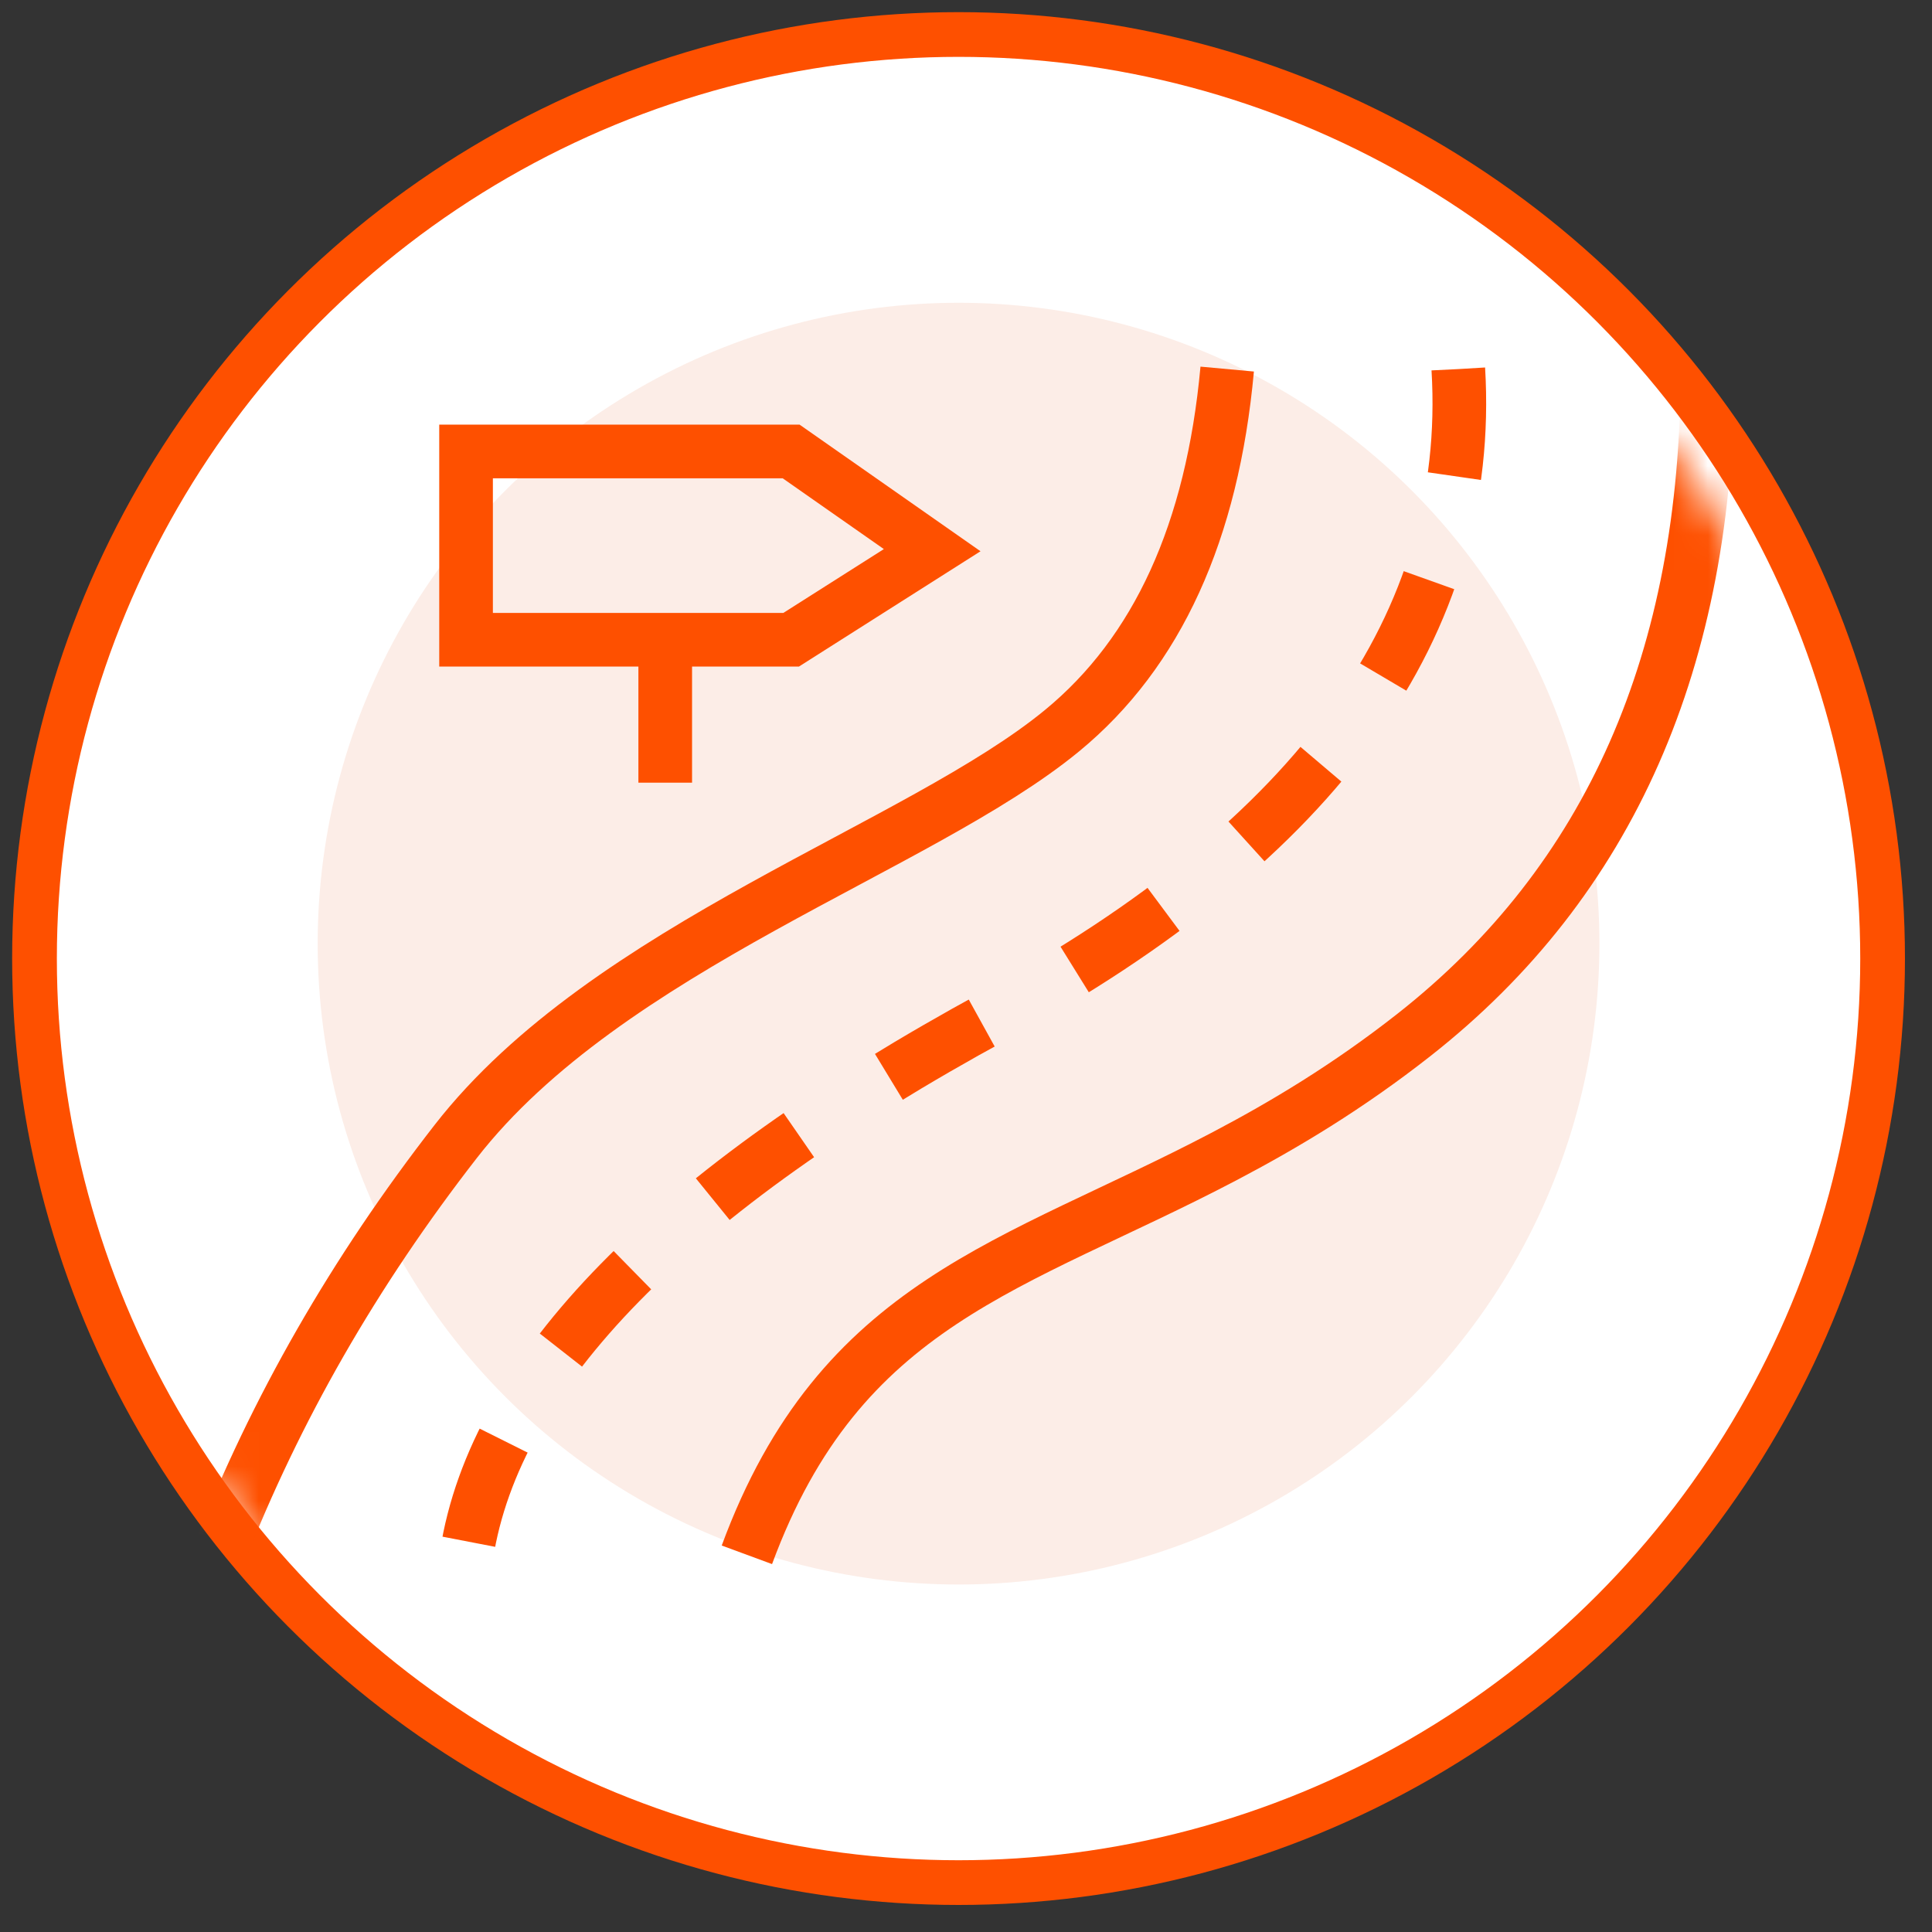 <svg xmlns="http://www.w3.org/2000/svg" xmlns:xlink="http://www.w3.org/1999/xlink" height="56" viewBox="0 0 56 56" width="56"><rect x="0" y="0" width="56" height="56" fill="#333333" stroke="none"/><mask id="a" fill="#fff"><circle cx="26.784" cy="27.648" fill="#fff" fill-rule="evenodd" r="25.92"></circle></mask><g fill="none" fill-rule="evenodd" transform="translate(1 1)"><circle cx="26.784" cy="26.784" fill="#fff" r="26.784" stroke="#fe5000" stroke-width="1.296"></circle><circle cx="26.784" cy="26.352" fill="#fcede7" mask="url(#a)" r="18.576"></circle><g mask="url(#a)" stroke="#fe5000" stroke-width="1.555"><g transform="translate(5.184 9.504)"><path d="m43.308.194c.002 8.408-2.835 14.842-8.509 19.3-1.908 1.499-3.755 2.606-5.514 3.529-6.087 3.194-11.104 4.177-13.82 11.54"></path><path d="m29.387.194c-.432 4.715-2.026 8.208-4.784 10.478-4.137 3.405-13.174 6.249-17.578 11.911-2.936 3.775-5.227 7.768-6.873 11.981"></path><path d="m36.086.194c.441 7.386-4.034 13.633-13.424 18.74-9.39 5.107-14.498 10.317-15.323 15.629" stroke-dasharray="3.11"></path><path d="m7.325 2.582h9.423l4.088 2.861-4.088 2.596h-9.423z"></path><path d="m13.098 12.182v-4.142"></path></g></g></g></svg>